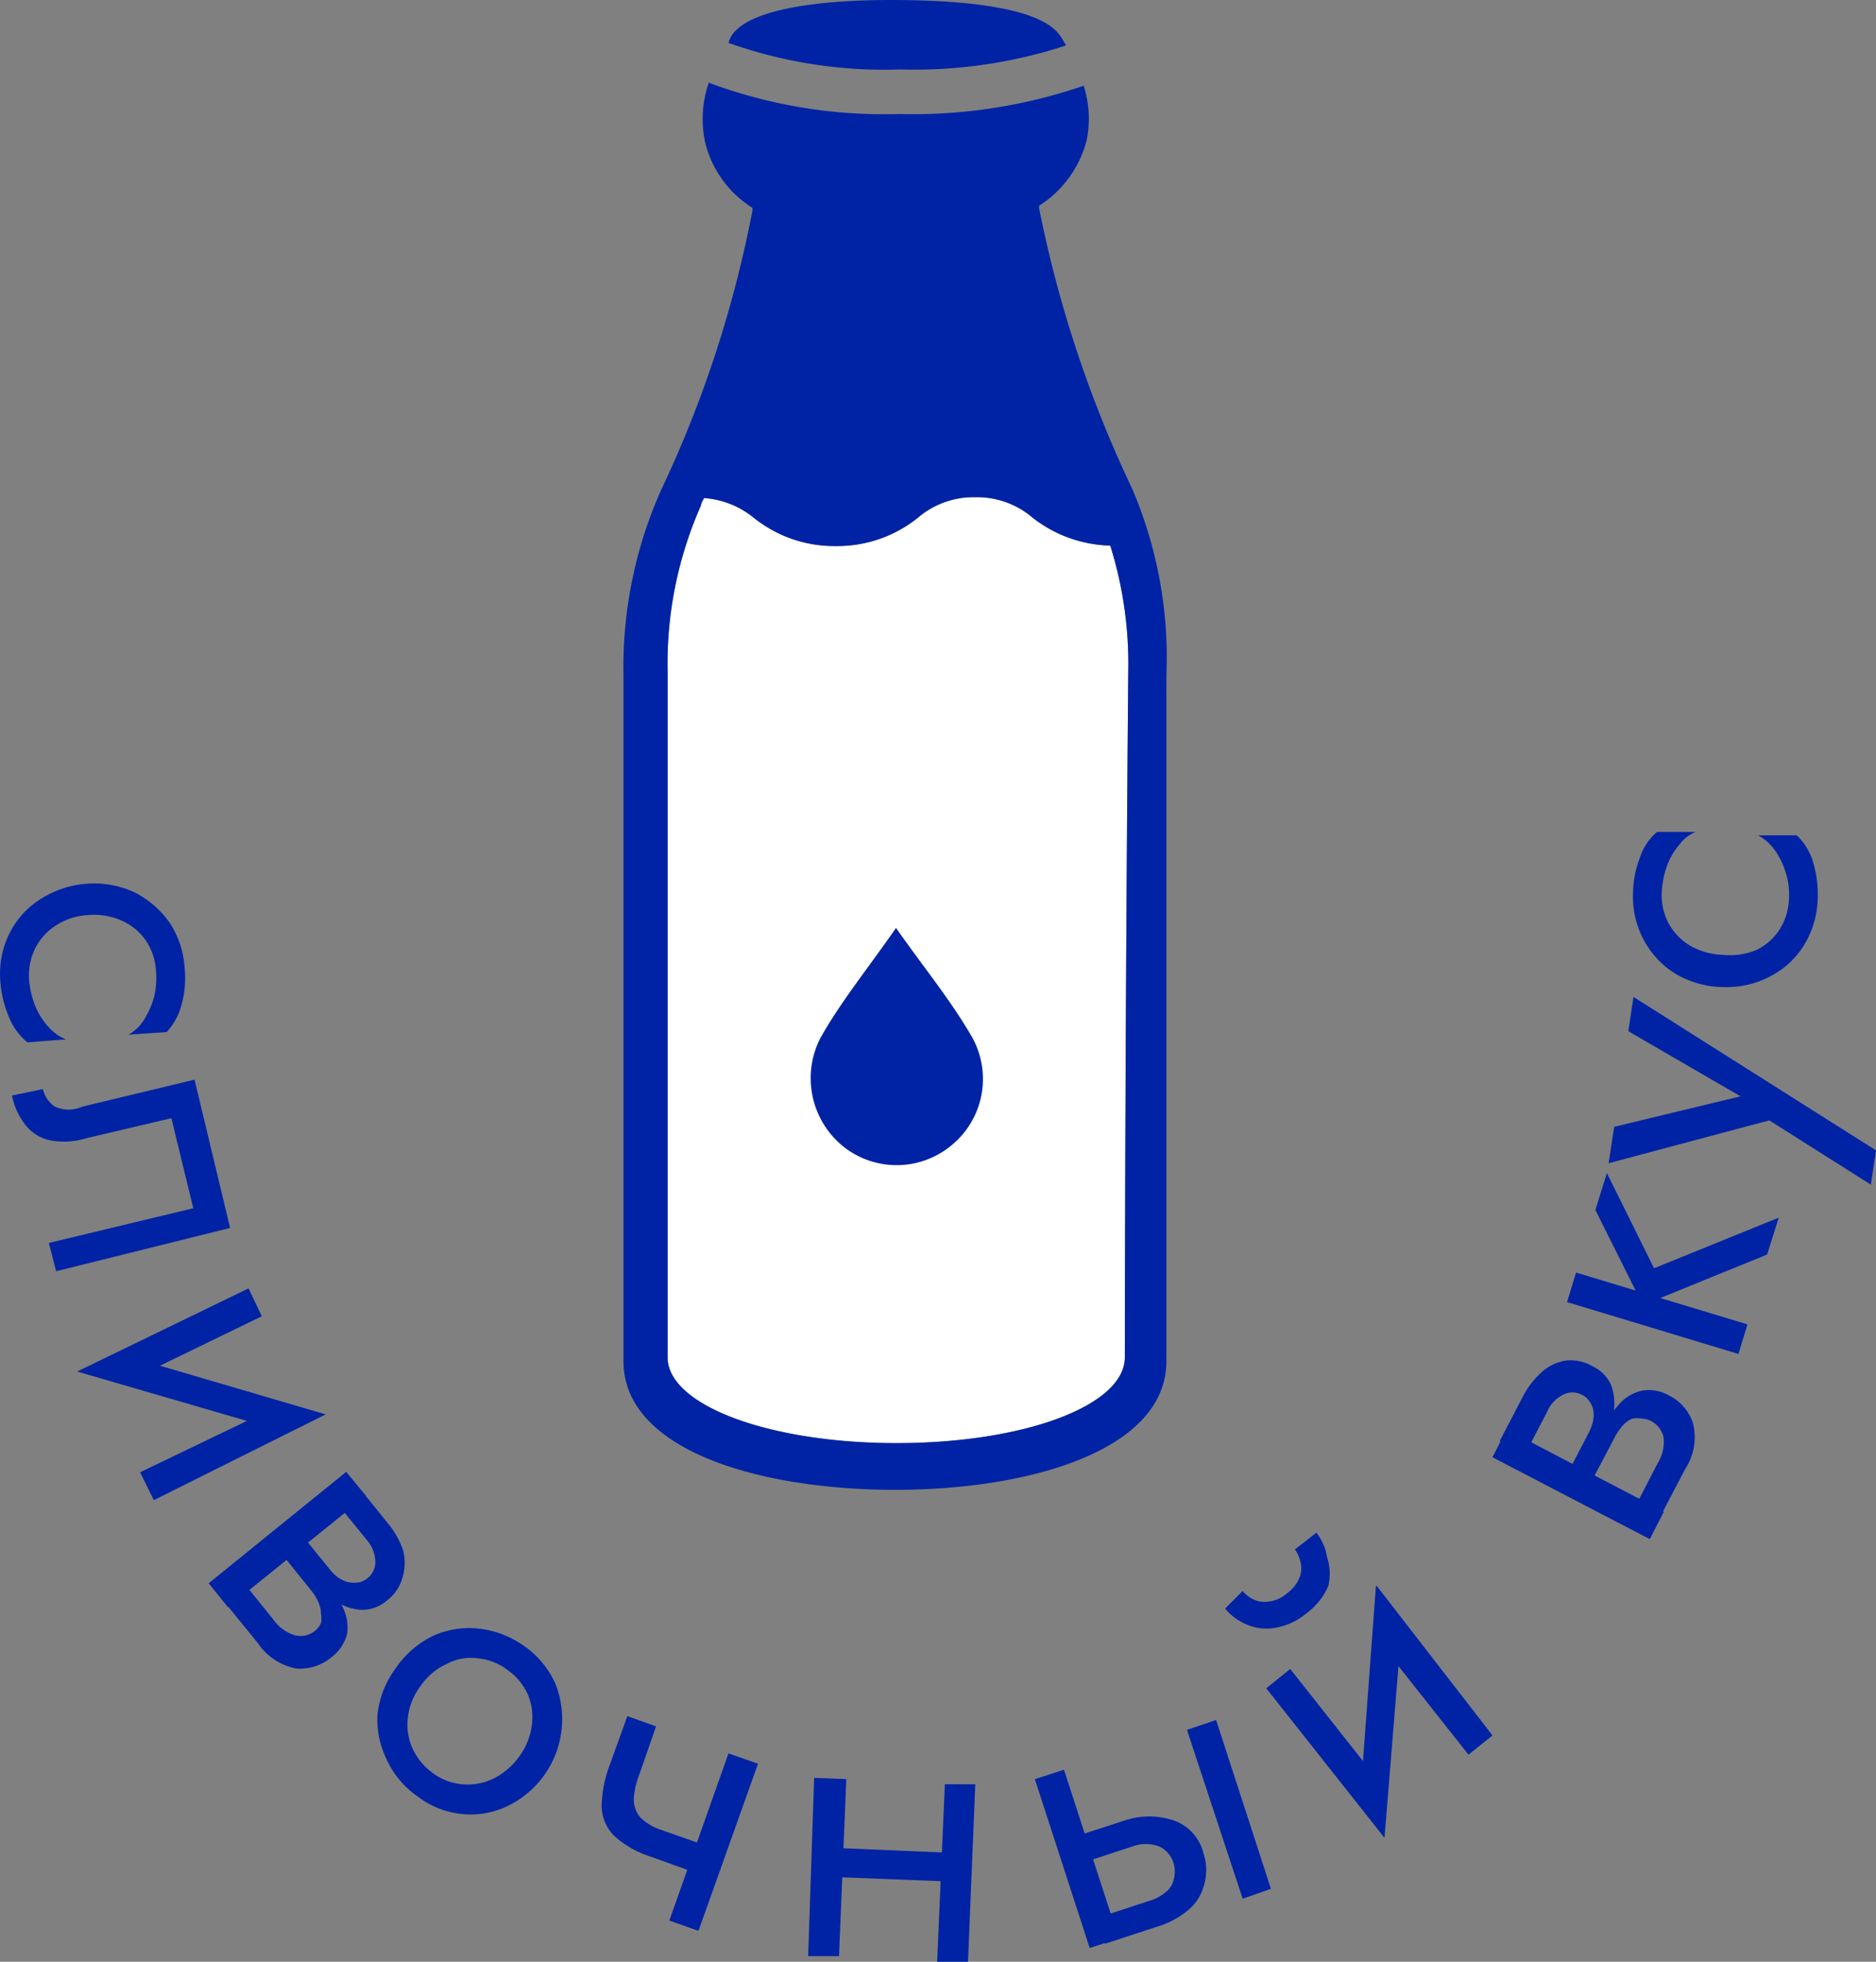 <?xml version="1.0" encoding="UTF-8"?> <svg xmlns="http://www.w3.org/2000/svg" viewBox="0 0 43.78 45.77"><rect x="0" y="0" width="43.78" height="45.77" fill="#808080" stroke="none"/> <defs> <style>.cls-1{fill:#fff;}.cls-2{fill:#0023a5;}.cls-3{fill:none;}</style> </defs> <g id="Layer_2" data-name="Layer 2"> <g id="Layer_1-2" data-name="Layer 1"> <path class="cls-1" d="M26.25,31.67c0,1.12-2.34,2-5.33,2s-5.34-.89-5.34-2q0-8,0-16a9.09,9.09,0,0,1,.78-3.88c0-.06.05-.12.07-.17a2.07,2.07,0,0,1,1.16.46,3,3,0,0,0,1.91.66,3,3,0,0,0,1.92-.66,2,2,0,0,1,1.34-.48,2,2,0,0,1,1.34.48,3.06,3.06,0,0,0,1.81.65,9.21,9.21,0,0,1,.42,2.94Q26.26,23.68,26.25,31.67Z"></path> <path class="cls-2" d="M1.31,21.59a1.34,1.34,0,0,0-.49.54,1.42,1.42,0,0,0-.14.74,2.09,2.09,0,0,0,.15.62,1.66,1.66,0,0,0,.32.49,1.06,1.06,0,0,0,.39.27l-.9.07a1.44,1.44,0,0,1-.43-.59,2.53,2.53,0,0,1-.2-.81,2.12,2.12,0,0,1,.19-1.1A2,2,0,0,1,.91,21,2.32,2.32,0,0,1,2,20.62a2.26,2.26,0,0,1,1.14.2,2.25,2.25,0,0,1,.82.71,2.16,2.16,0,0,1,.35,1.07,2.32,2.32,0,0,1-.07.83,1.5,1.5,0,0,1-.35.65L3,24.14a1,1,0,0,0,.35-.33,2,2,0,0,0,.24-.53,1.88,1.88,0,0,0,.05-.63,1.4,1.4,0,0,0-.24-.71,1.33,1.33,0,0,0-.56-.46,1.57,1.57,0,0,0-.78-.13A1.51,1.51,0,0,0,1.31,21.59Z"></path> <path class="cls-2" d="M1.31,29.66,1.14,29l3.37-.81L4,26.09l-2,.47a1.77,1.77,0,0,1-.81.05,1,1,0,0,1-.57-.33,1.61,1.61,0,0,1-.34-.72L1,25.41a.7.7,0,0,0,.28.41.78.78,0,0,0,.64,0l2.62-.63.83,3.46Z"></path> <path class="cls-2" d="M3,32.22,1.8,32l4-1.94.31.65ZM1.8,32l1-.41L7.6,33l-.95.41Zm1.79,3-.32-.65,3.12-1.5L7.6,33Z"></path> <path class="cls-2" d="M8.54,34.9,5.32,37.5l-.45-.56,3.21-2.6Zm-1,1.94A2.7,2.7,0,0,1,8,37.5a1.06,1.06,0,0,1,.1.62,1,1,0,0,1-.37.55,1.15,1.15,0,0,1-.81.26,1.39,1.39,0,0,1-.9-.59l-.87-1.07.49-.4.75.93a.92.92,0,0,0,.52.36.53.53,0,0,0,.44-.11.49.49,0,0,0,.14-.18.54.54,0,0,0,0-.22.66.66,0,0,0-.06-.27,1.33,1.33,0,0,0-.19-.3l-.75-.93.29-.24ZM7,35.76l.7.86a1,1,0,0,0,.21.2.89.89,0,0,0,.23.1,1,1,0,0,0,.24,0,.54.54,0,0,0,.2-.1.49.49,0,0,0,.18-.4.82.82,0,0,0-.2-.49l-.7-.86.49-.4.7.87a2,2,0,0,1,.35.61,1.15,1.15,0,0,1,0,.63,1,1,0,0,1-.38.57.88.88,0,0,1-.58.21,1.21,1.21,0,0,1-.59-.19,2,2,0,0,1-.53-.48L6.67,36Z"></path> <path class="cls-2" d="M10.12,38.16A2.06,2.06,0,0,1,11.19,38a2.25,2.25,0,0,1,1.05.41,2.14,2.14,0,0,1,.72.87,2.25,2.25,0,0,1-1.14,2.87,2,2,0,0,1-1.08.17,2.06,2.06,0,0,1-1-.41A2.14,2.14,0,0,1,9,41,2.07,2.07,0,0,1,8.81,40a2.19,2.19,0,0,1,.42-1.07A2.23,2.23,0,0,1,10.12,38.16Zm-.6,1.9a1.36,1.36,0,0,0,.1.72,1.46,1.46,0,0,0,.47.58,1.35,1.35,0,0,0,.7.27,1.38,1.38,0,0,0,.72-.13,1.61,1.61,0,0,0,.6-.51,1.54,1.54,0,0,0,.3-.73,1.36,1.36,0,0,0-.09-.72,1.4,1.4,0,0,0-.48-.58,1.35,1.35,0,0,0-.7-.27,1.19,1.19,0,0,0-.71.13,1.48,1.48,0,0,0-.61.51A1.5,1.5,0,0,0,9.52,40.06Z"></path> <path class="cls-2" d="M14.91,41.43a1.76,1.76,0,0,0-.12.57.65.65,0,0,0,.16.41,1.22,1.22,0,0,0,.47.28l-.23.63a2.29,2.29,0,0,1-.86-.49,1,1,0,0,1-.29-.68,2.88,2.88,0,0,1,.2-1l.4-1.11.67.24Zm.51,1.26,1.33.47-.23.64-1.33-.48Zm2.27-1.54-1.39,3.9-.68-.24L17,40.91Z"></path> <path class="cls-2" d="M19.75,41.51l-.17,4.13-.72,0L19,41.48Zm-.36,1.6,3.05.13,0,.67-3.06-.12Zm3.37-1.48-.17,4.14-.72,0,.18-4.14Z"></path> <path class="cls-2" d="M24.83,41.29l1.28,3.94-.68.22-1.28-3.94Zm.2,1.58,1.23-.4a1.8,1.8,0,0,1,1.12,0,1.08,1.08,0,0,1,.71.79,1.22,1.22,0,0,1,0,.75,1.11,1.11,0,0,1-.38.57,2,2,0,0,1-.7.37l-1.22.4-.19-.6,1.22-.4a1,1,0,0,0,.39-.21.48.48,0,0,0,.18-.29.68.68,0,0,0,0-.37.63.63,0,0,0-.34-.4.89.89,0,0,0-.62,0l-1.22.4Zm3.35-2.74,1.28,3.94L29,44.3,27.7,40.36Z"></path> <path class="cls-2" d="M29,37.12a.69.69,0,0,0,.22.18.6.6,0,0,0,.36.07.79.79,0,0,0,.46-.2.83.83,0,0,0,.3-.4.63.63,0,0,0,0-.36.79.79,0,0,0-.12-.26l.5-.39a1.23,1.23,0,0,1,.25.57A1.26,1.26,0,0,1,31,37a1.57,1.57,0,0,1-.51.64,1.55,1.55,0,0,1-.73.34,1.15,1.15,0,0,1-.67-.08,1.26,1.26,0,0,1-.5-.37Zm3.26,4.54.05,1.22-2.76-3.49.56-.45Zm.05,1.22L31.74,42l.37-5,.61.84Zm2.52-2.39-.56.45-2.15-2.72,0-1.23Z"></path> <path class="cls-2" d="M35.16,33.35l3.67,1.92-.33.64L34.83,34Zm1.4,1.07.52-1a1.19,1.19,0,0,0,.1-.28.69.69,0,0,0,0-.25.51.51,0,0,0-.1-.21.39.39,0,0,0-.17-.14.47.47,0,0,0-.43,0,.78.78,0,0,0-.37.39l-.52,1L35,33.62l.52-1a2,2,0,0,1,.43-.58,1.13,1.13,0,0,1,.55-.29,1,1,0,0,1,.67.13.87.87,0,0,1,.43.44,1.27,1.27,0,0,1,.06.62,2.11,2.11,0,0,1-.23.68l-.51,1Zm.77-1a3.26,3.26,0,0,1,.44-.64,1,1,0,0,1,.53-.33.93.93,0,0,1,.65.11,1.09,1.09,0,0,1,.56.65,1.35,1.35,0,0,1-.18,1.06l-.64,1.22-.55-.3.55-1.06a.93.93,0,0,0,.13-.61.57.57,0,0,0-.28-.36.49.49,0,0,0-.22-.06.62.62,0,0,0-.23,0,.65.65,0,0,0-.22.16,1.42,1.42,0,0,0-.2.3l-.56,1.06-.33-.18Z"></path> <path class="cls-2" d="M36.78,29.69l4,1.21-.21.69-4-1.21Zm.72-2.32,1.1,2.22,2.91-1.18-.27.86-2.9,1.18-1.11-2.22Z"></path> <path class="cls-2" d="M43.78,26.84l-.12.8-2.37-1.5-3.75,1,.13-.85,3.4-.82L41,25.8l-3-1.74.12-.8Z"></path> <path class="cls-2" d="M41,22.16a1.34,1.34,0,0,0,.54-.49,1.44,1.44,0,0,0,.21-.72,1.66,1.66,0,0,0-.09-.63,1.75,1.75,0,0,0-.26-.51,1.2,1.2,0,0,0-.37-.32l.9,0a1.4,1.4,0,0,1,.38.62,2.6,2.6,0,0,1,.11.83,2.19,2.19,0,0,1-.3,1.08,2,2,0,0,1-.79.75,2.18,2.18,0,0,1-1.12.26,2.25,2.25,0,0,1-1.11-.31,2.08,2.08,0,0,1-.74-.79,2.13,2.13,0,0,1-.25-1.1,2.34,2.34,0,0,1,.16-.82,1.32,1.32,0,0,1,.4-.6l.9,0a.89.89,0,0,0-.38.3,1.53,1.53,0,0,0-.29.5,2.07,2.07,0,0,0-.12.62,1.38,1.38,0,0,0,.17.73,1.37,1.37,0,0,0,.52.52,1.68,1.68,0,0,0,.76.2A1.62,1.62,0,0,0,41,22.16Z"></path> <path class="cls-3" d="M24.06,12.11a2,2,0,0,0-1.34-.48,2,2,0,0,0-1.34.48,3,3,0,0,1-1.92.66,3,3,0,0,1-1.91-.66,2.07,2.07,0,0,0-1.16-.46s0,.11-.07.17a9.09,9.09,0,0,0-.78,3.88q0,8,0,16c0,1.12,2.35,2,5.34,2s5.33-.89,5.33-2q0-8,0-16a9.21,9.21,0,0,0-.42-2.94A3.06,3.06,0,0,1,24.06,12.11Z"></path> <path class="cls-2" d="M20.78,0c-1.43,0-3.25.16-3.7.82A.82.82,0,0,0,17,1a10.8,10.8,0,0,0,4,.62,11.36,11.36,0,0,0,3.88-.56c-.05-.08-.09-.16-.15-.24C24.21.09,22.05,0,20.78,0Z"></path> <path class="cls-2" d="M26.42,11.4a27.89,27.89,0,0,1-2.17-6.54V4.8a2.57,2.57,0,0,0,1.11-1.53A2.53,2.53,0,0,0,25.29,2a12.26,12.26,0,0,1-4.3.66,11.71,11.71,0,0,1-4.45-.73,2.6,2.6,0,0,0-.08,1.41,2.51,2.51,0,0,0,1.1,1.51v.06a27.21,27.21,0,0,1-2.14,6.54,10.15,10.15,0,0,0-.87,4.31q0,8,0,16c0,2.08,3.18,3,6.34,3s6.33-.93,6.33-3q0-8,0-16A10,10,0,0,0,26.42,11.4Zm-.17,20.27c0,1.12-2.34,2-5.33,2s-5.34-.89-5.34-2q0-8,0-16a9.09,9.09,0,0,1,.78-3.88c0-.06.05-.12.07-.17a2.07,2.07,0,0,1,1.16.46,3,3,0,0,0,1.91.66,3,3,0,0,0,1.92-.66,2,2,0,0,1,1.34-.48,2,2,0,0,1,1.34.48,3.06,3.06,0,0,0,1.81.65,9.21,9.21,0,0,1,.42,2.94Q26.26,23.68,26.25,31.67Z"></path> <path class="cls-2" d="M19.68,26.75a2,2,0,0,0,2.49,0,2,2,0,0,0,.51-2.56c-.49-.85-1.11-1.6-1.77-2.54-.66.95-1.28,1.71-1.76,2.56A2.05,2.05,0,0,0,19.68,26.75Z"></path> </g> </g> </svg> 